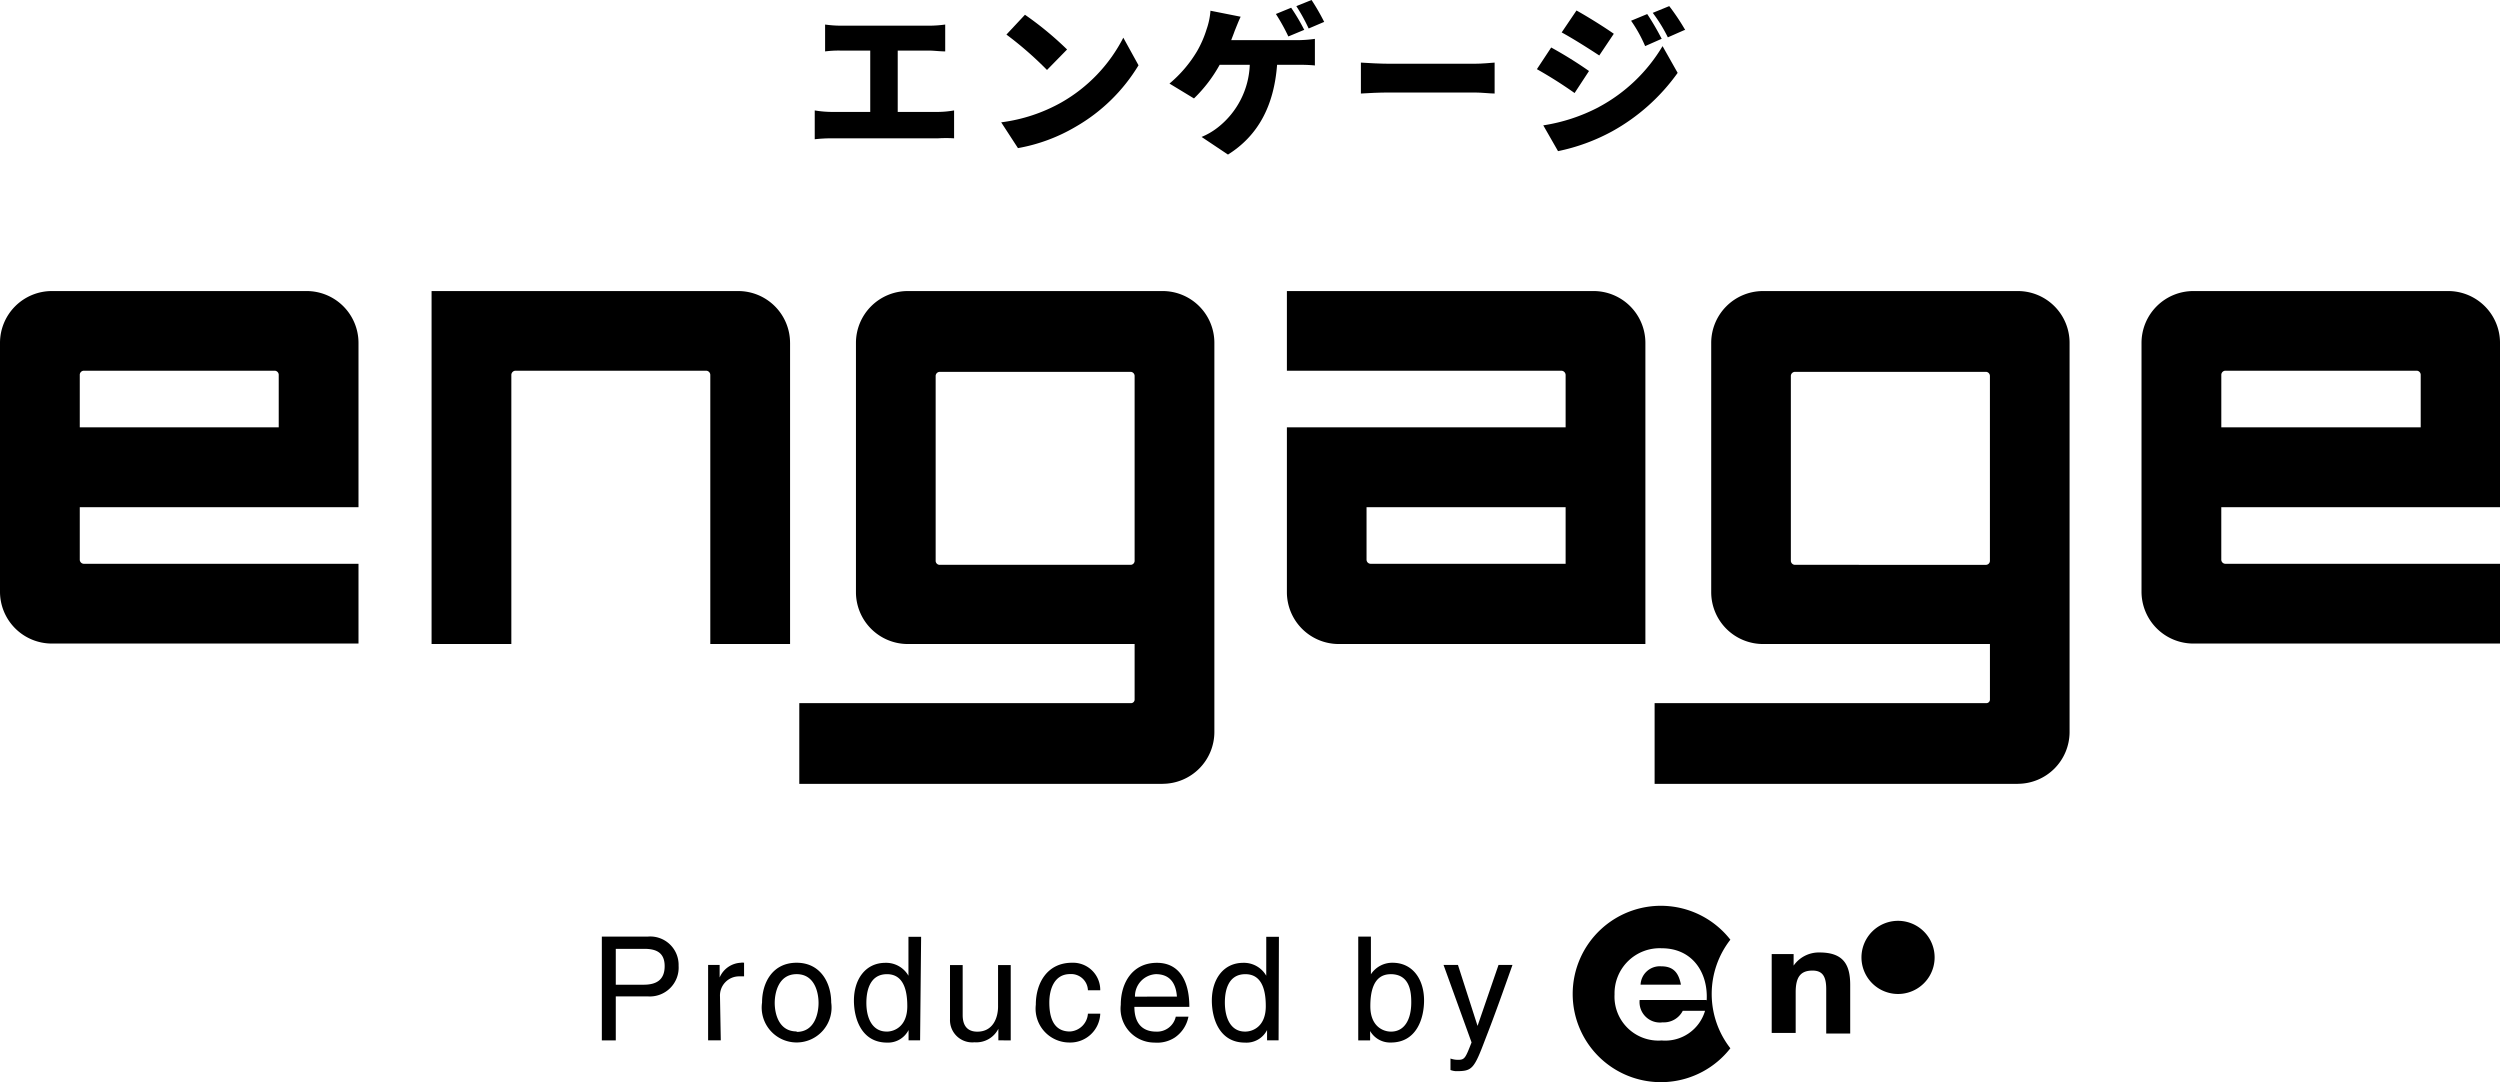 <?xml version="1.0"?>
<svg xmlns="http://www.w3.org/2000/svg" width="193.907" height="83.945" viewBox="0 0 193.907 83.945"><defs><style>.a{fill:none;}</style></defs><g transform="translate(0)"><path d="M27.806,29.264v12.75H6.187v4.059a.322.322,0,0,0,.331.331H27.806v6.187H4.014A4.023,4.023,0,0,1,0,48.612V29.264A4.023,4.023,0,0,1,4.014,25.25H23.791A4.023,4.023,0,0,1,27.806,29.264Zm-6.187,6.554V31.759a.322.322,0,0,0-.331-.331H6.518a.322.322,0,0,0-.331.331v4.059Z" transform="translate(0 -2.675)"/><path d="M65.246,29.264V52.627H59.059V31.759a.331.331,0,0,0-.331-.331H43.958a.331.331,0,0,0-.331.331V52.627H37.44V25.25H61.231a4.023,4.023,0,0,1,4.014,4.014Z" transform="translate(-3.966 -2.675)"/><path d="M97.521,63.472H69.34V57.213H95.063a.277.277,0,0,0,.286-.286v-4.3h-17.6a4.023,4.023,0,0,1-4.014-4.014V29.264a4.023,4.023,0,0,1,4.014-4.014H97.521a4.014,4.014,0,0,1,4.014,4.014v30.2a4.023,4.023,0,0,1-4.014,4.005ZM95.063,46.484a.313.313,0,0,0,.286-.331V31.848a.322.322,0,0,0-.286-.331H80.248a.322.322,0,0,0-.331.331V46.154a.313.313,0,0,0,.331.331Z" transform="translate(-7.345 -2.675)"/><path d="M139.446,29.264V52.627H115.654a4.023,4.023,0,0,1-4.014-4.014V35.818h21.619V31.759a.34.34,0,0,0-.331-.331H111.64V25.25h23.791A4.023,4.023,0,0,1,139.446,29.264Zm-6.187,12.75H117.818v4.059a.322.322,0,0,0,.331.331h15.11Z" transform="translate(-11.825 -2.675)"/><path d="M171.712,63.472H143.54V57.213h25.723a.277.277,0,0,0,.286-.286v-4.3H151.935a4.023,4.023,0,0,1-4.005-4.014V29.264a4.023,4.023,0,0,1,4.005-4.014h19.777a4.014,4.014,0,0,1,4.014,4.014v30.2a4.023,4.023,0,0,1-4.014,4.005Zm-2.45-16.987a.313.313,0,0,0,.286-.331V31.848a.322.322,0,0,0-.286-.331H154.439a.322.322,0,0,0-.331.331V46.154a.322.322,0,0,0,.331.331Z" transform="translate(-15.204 -2.675)"/><path d="M213.586,29.264v12.75H191.967v4.059a.322.322,0,0,0,.331.331h21.288v6.187H189.794a4.023,4.023,0,0,1-4.014-4.014V29.264a4.023,4.023,0,0,1,4.014-4.014h19.777A4.023,4.023,0,0,1,213.586,29.264Zm-6.151,6.554V31.759a.322.322,0,0,0-.331-.331H192.3a.322.322,0,0,0-.331.331v4.059Z" transform="translate(-19.678 -2.675)"/><g transform="translate(121.98 70.256)"><path d="M143.3,83.274a1.493,1.493,0,0,0-1.6,1.422h3.129c-.188-1-.653-1.422-1.529-1.422m5.364-2.065a6.84,6.84,0,1,0,0,8.422,6.849,6.849,0,0,1,0-8.422m-1.86,4.676h-5.177a1.583,1.583,0,0,0,1.788,1.735,1.645,1.645,0,0,0,1.556-.894H146.7a3.219,3.219,0,0,1-3.362,2.3,3.406,3.406,0,0,1-3.657-3.576,3.5,3.5,0,0,1,3.657-3.576c2.441,0,3.621,1.967,3.487,4.068" transform="translate(-136.432 -78.58)"/><path d="M163.049,85.42a2.837,2.837,0,1,0-.018,0M156.925,82.2a2.387,2.387,0,0,0-1.985,1.019h0v-.894h-1.7v6.115h1.86V85.286c0-1.189.384-1.681,1.305-1.681.751,0,1.064.42,1.064,1.431v3.451h1.86V84.722c0-1.511-.474-2.521-2.369-2.521" transform="translate(-137.802 -78.58)"/><rect class="a" width="25.222" height="13.688" transform="translate(0.025 0)"/><rect class="a" width="25.222" height="13.688" transform="translate(0.025 0)"/></g><path d="M53.292,89.3H52.21V81.249h3.576a2.2,2.2,0,0,1,2.378,2.262,2.235,2.235,0,0,1-2.378,2.378H53.292Zm0-4.318h2.164c.966,0,1.627-.358,1.627-1.439S56.394,82.2,55.5,82.2H53.292Z" transform="translate(-5.53 -8.605)"/><path d="M62.413,89.536H61.43V83.688h.894v.975h0a1.878,1.878,0,0,1,1.636-1.144.7.7,0,0,1,.259,0v1.055h-.367a1.484,1.484,0,0,0-1.5,1.565Z" transform="translate(-6.507 -8.845)"/><path d="M68.792,83.52c1.869,0,2.682,1.583,2.682,3.085a2.71,2.71,0,1,1-5.364,0C66.11,85.094,66.906,83.52,68.792,83.52Zm0,5.364c1.413,0,1.7-1.457,1.7-2.244s-.286-2.235-1.7-2.235-1.7,1.457-1.7,2.235.286,2.208,1.7,2.208Z" transform="translate(-7.003 -8.847)"/><path d="M79.212,89.3h-.894v-.8h0a1.788,1.788,0,0,1-1.663.975c-1.994,0-2.575-1.869-2.575-3.263,0-1.645.894-2.924,2.441-2.924a1.994,1.994,0,0,1,1.788,1V81.27h.983Zm-2.593-.679c.626,0,1.6-.42,1.6-1.967,0-.957-.161-2.486-1.574-2.486s-1.6,1.439-1.6,2.226C75.046,87.645,75.546,88.619,76.619,88.619Z" transform="translate(-7.847 -8.608)"/><path d="M86.165,89.558v-.894h0a1.913,1.913,0,0,1-1.851,1.046,1.726,1.726,0,0,1-1.9-1.788v-4.2h.983V87.6c0,.957.492,1.287,1.135,1.287,1.234,0,1.609-1.1,1.609-1.949V83.72h.983v5.847Z" transform="translate(-8.729 -8.868)"/><path d="M93.9,85.657A1.3,1.3,0,0,0,92.515,84.4c-1.216,0-1.609,1.162-1.609,2.2s.25,2.253,1.6,2.253A1.484,1.484,0,0,0,93.9,87.472h.957a2.325,2.325,0,0,1-2.387,2.235,2.624,2.624,0,0,1-2.611-2.933c0-1.69.894-3.254,2.807-3.254a2.11,2.11,0,0,1,2.19,2.137Z" transform="translate(-9.518 -8.847)"/><path d="M102.478,87.705a2.539,2.539,0,0,1-1.046,1.609,2.5,2.5,0,0,1-1.583.4,2.631,2.631,0,0,1-2.62-2.933c0-1.69.894-3.254,2.807-3.254,1.69,0,2.512,1.341,2.512,3.415H98.285c0,1.216.563,1.922,1.7,1.922a1.484,1.484,0,0,0,1.511-1.162Zm-.894-1.556c-.063-.894-.438-1.743-1.636-1.743A1.717,1.717,0,0,0,98.33,86.15Z" transform="translate(-10.299 -8.848)"/><path d="M110.307,89.3h-.894v-.8h0a1.788,1.788,0,0,1-1.717.975c-1.985,0-2.566-1.869-2.566-3.263,0-1.645.894-2.924,2.432-2.924a1.994,1.994,0,0,1,1.788,1V81.27h.983Zm-2.593-.679c.626,0,1.6-.42,1.6-1.967,0-.957-.161-2.486-1.583-2.486s-1.591,1.439-1.591,2.19c0,1.287.5,2.262,1.556,2.262Z" transform="translate(-11.136 -8.608)"/><path d="M117.83,89.3V81.25h.983v2.924h0a1.976,1.976,0,0,1,1.681-.894c1.556,0,2.441,1.279,2.441,2.924,0,1.395-.581,3.263-2.575,3.263a1.788,1.788,0,0,1-1.609-.894h0V89.3Zm2.512-5.132c-1.413,0-1.574,1.529-1.574,2.486,0,1.547.975,1.967,1.6,1.967,1.073,0,1.574-.975,1.574-2.262C121.943,85.6,121.862,84.165,120.342,84.165Z" transform="translate(-12.481 -8.606)"/><path d="M129.495,83.71h1.082c-.679,1.913-1.35,3.827-2.1,5.74-.894,2.369-1.028,2.5-2.289,2.5a1.475,1.475,0,0,1-.42-.089V90.97a1.726,1.726,0,0,0,.59.1c.519,0,.572-.143,1.046-1.35L125.23,83.71h1.118l1.52,4.73h0Z" transform="translate(-13.265 -8.867)"/><path d="M72.754,2.219h6.795A9.522,9.522,0,0,0,80.8,2.13V4.213c-.4,0-.894-.063-1.225-.063H77.117V8.907h3.129a7.537,7.537,0,0,0,1.243-.116v2.164a10.032,10.032,0,0,0-1.243,0H71.985a11.248,11.248,0,0,0-1.305.072V8.791a8.225,8.225,0,0,0,1.305.116h3V4.151H72.754a8.156,8.156,0,0,0-1.27.063V2.13a9.218,9.218,0,0,0,1.27.089Z" transform="translate(-7.487 -0.226)"/><path d="M91.536,8.075a12.142,12.142,0,0,0,4.792-5.016L97.508,5.2A13.617,13.617,0,0,1,92.627,9.97a13.411,13.411,0,0,1-4.47,1.654l-1.3-2a12.839,12.839,0,0,0,4.676-1.547Zm.429-4.1L90.409,5.563a27.26,27.26,0,0,0-3.147-2.745L88.7,1.28a25.553,25.553,0,0,1,3.263,2.691Z" transform="translate(-9.201 -0.136)"/><path d="M106.51,2.4c-.072.215-.17.447-.268.715h5.114a10.04,10.04,0,0,0,1.377-.1V5.078c-.51-.054-1.091-.054-1.377-.054H109.8c-.241,3.2-1.484,5.508-3.809,6.965l-2.047-1.368a5.3,5.3,0,0,0,1.279-.751,6.473,6.473,0,0,0,2.459-4.846h-2.334a11.1,11.1,0,0,1-1.994,2.611l-1.9-1.153A9.835,9.835,0,0,0,103.6,3.961a8.341,8.341,0,0,0,.733-1.69,5.534,5.534,0,0,0,.3-1.439l2.342.465C106.814,1.627,106.627,2.119,106.51,2.4Zm5.364-.072-1.2.5a15.11,15.11,0,0,0-.966-1.743L110.891.6a14.72,14.72,0,0,1,1.019,1.726Zm1.547-.617-1.171.5a13.974,13.974,0,0,0-.957-1.735L112.474,0a16.507,16.507,0,0,1,.983,1.708Z" transform="translate(-10.746)"/><path d="M120.224,5.519h6.661c.563,0,1.18-.063,1.547-.089v2.4c-.331,0-1.028-.08-1.547-.08h-6.661c-.715,0-1.654.045-2.164.08V5.43C118.561,5.466,119.616,5.519,120.224,5.519Z" transform="translate(-12.505 -0.575)"/><path d="M137.371,5.564l-1.118,1.708a34.028,34.028,0,0,0-2.924-1.851l1.109-1.681A32.113,32.113,0,0,1,137.371,5.564Zm.751,2.8a12.741,12.741,0,0,0,4.953-4.73l1.171,2.074a15.369,15.369,0,0,1-5.078,4.533,15.137,15.137,0,0,1-4.2,1.538l-1.144-2a13.769,13.769,0,0,0,4.3-1.413Zm1.171-5.686-1.127,1.681c-.76-.5-2.038-1.314-2.915-1.788L136.4.87C137.273,1.353,138.614,2.193,139.293,2.676Zm3.684.4-1.252.554a10.729,10.729,0,0,0-1.091-1.967l1.252-.519a19.67,19.67,0,0,1,1.127,1.931Zm1.788-.688-1.279.563a11.7,11.7,0,0,0-1.171-1.9L143.594.53a17.213,17.213,0,0,1,1.243,1.86Z" transform="translate(-14.123 -0.056)"/></g></svg>
